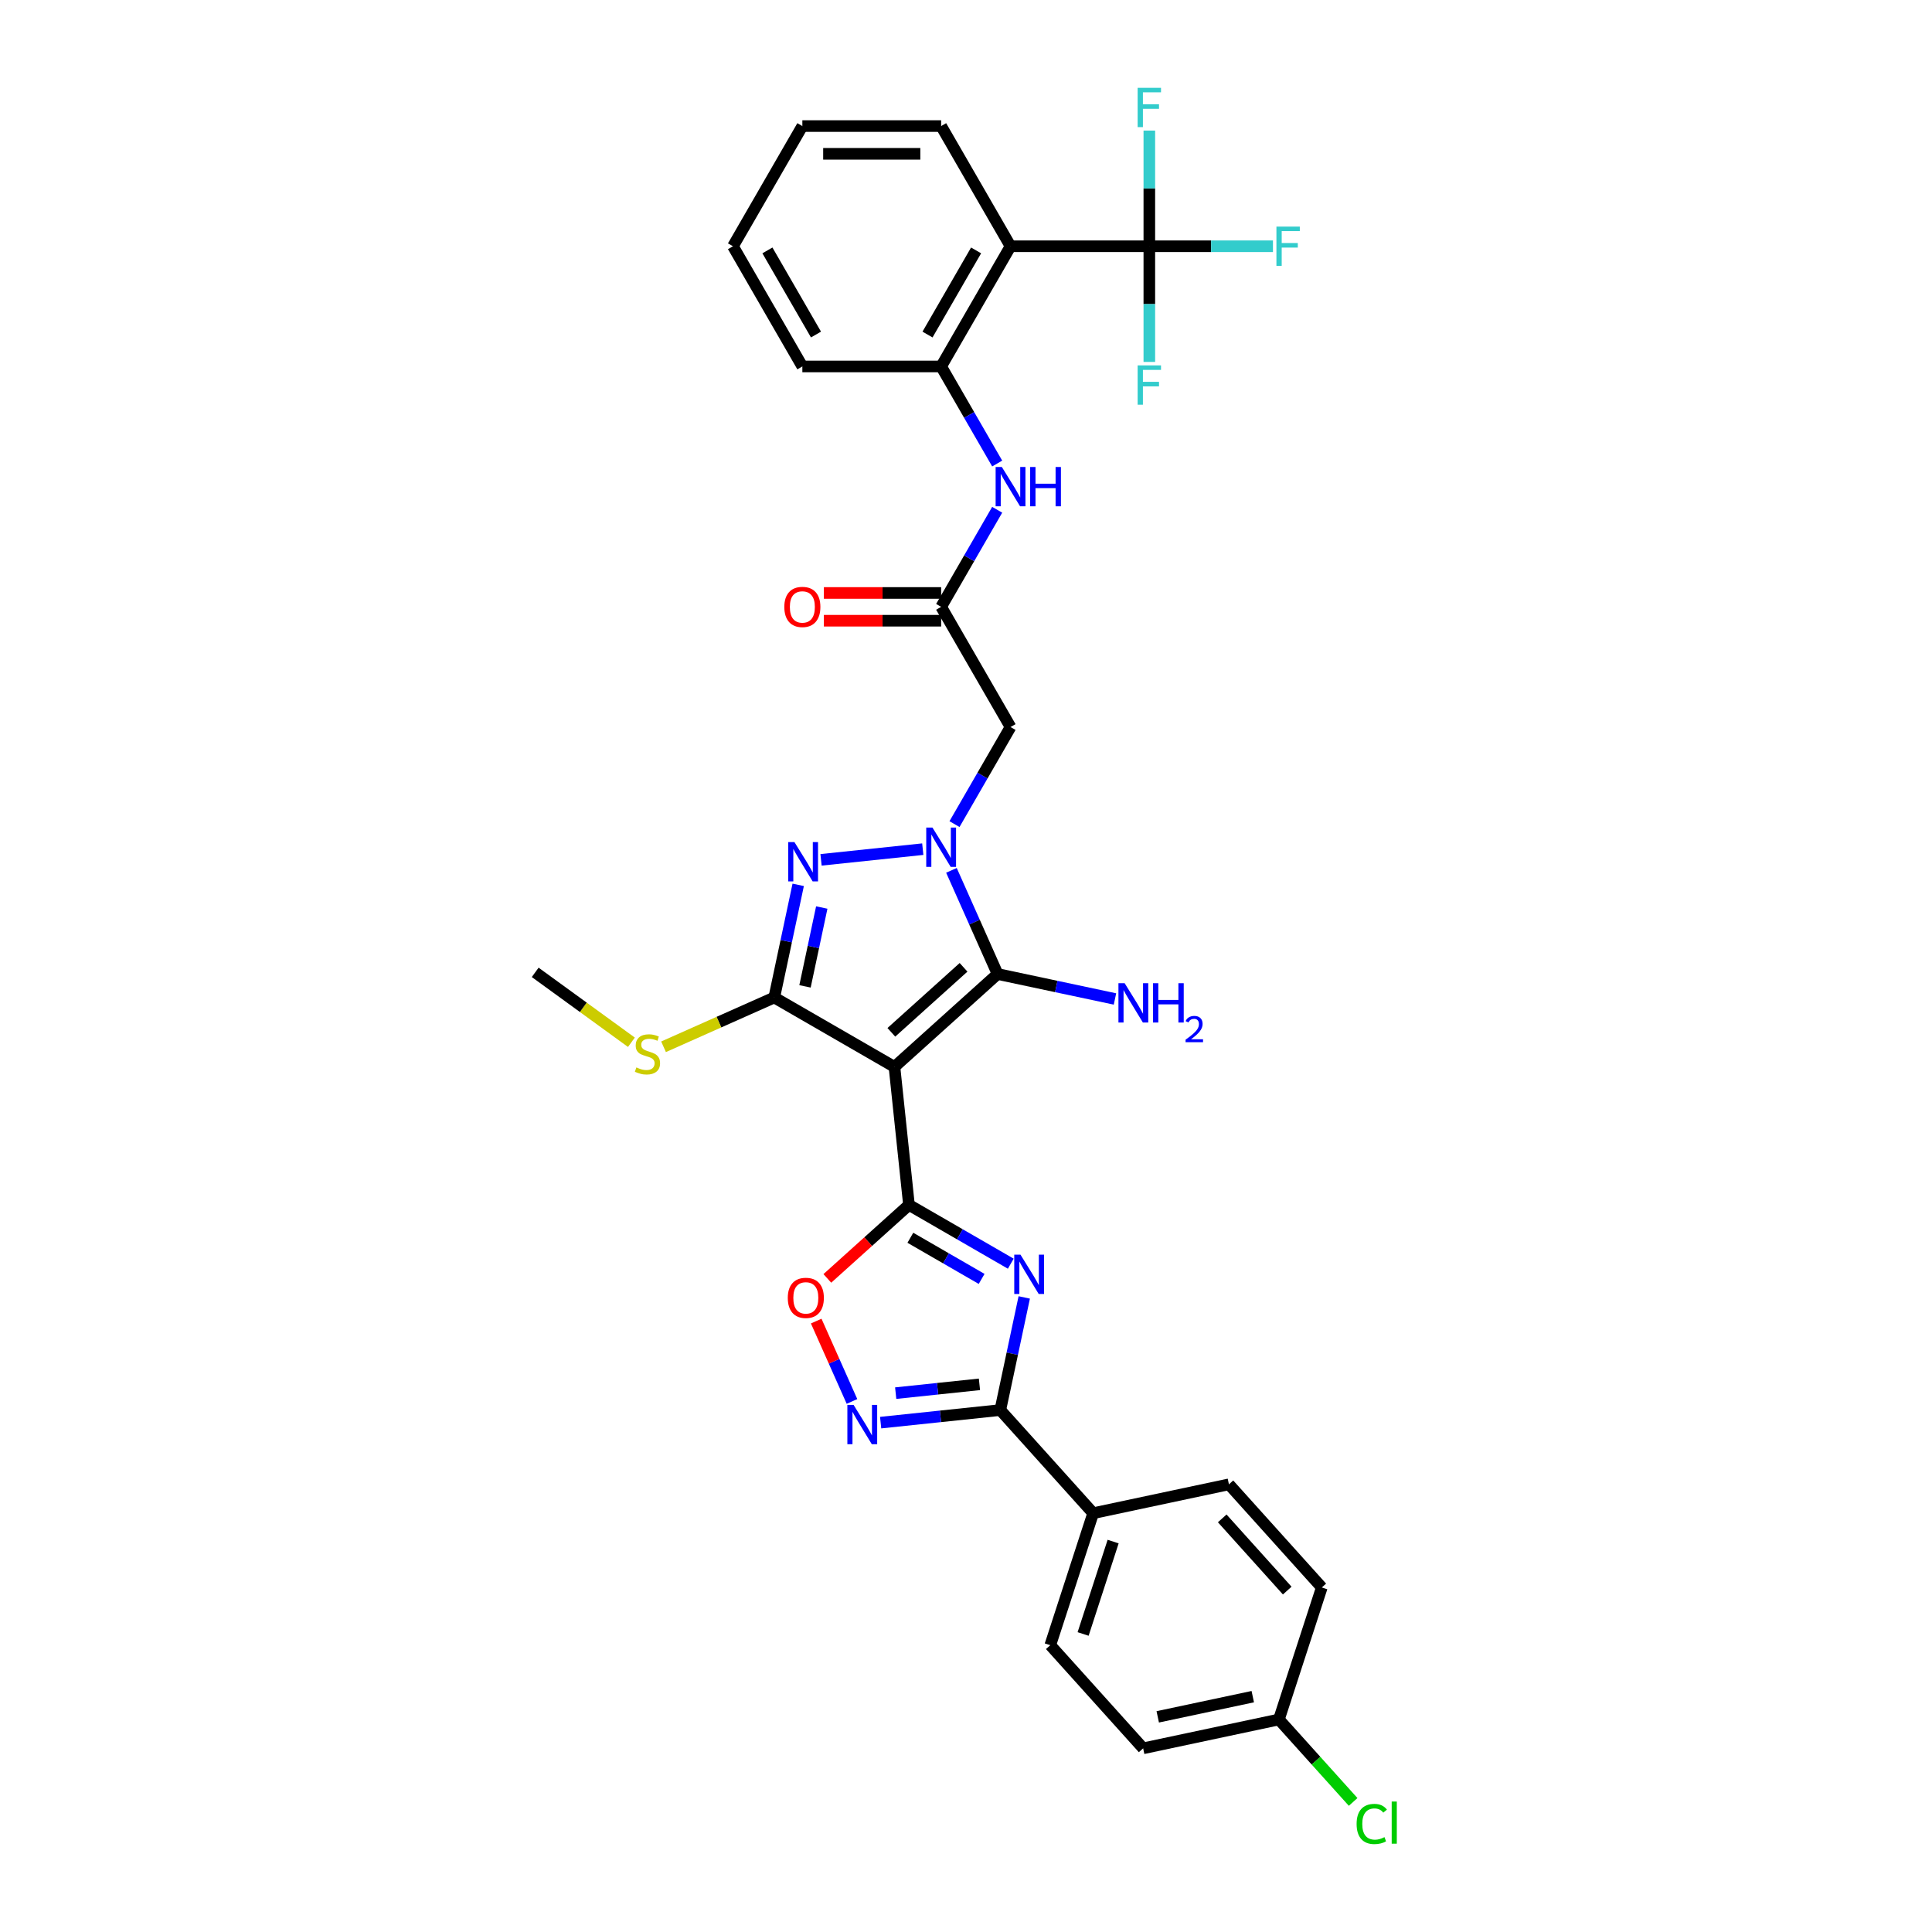 <?xml version='1.0' encoding='iso-8859-1'?>
<svg version='1.1' baseProfile='full'
              xmlns='http://www.w3.org/2000/svg'
                      xmlns:rdkit='http://www.rdkit.org/xml'
                      xmlns:xlink='http://www.w3.org/1999/xlink'
                  xml:space='preserve'
width='1000px' height='1000px' viewBox='0 0 1000 1000'>
<!-- END OF HEADER -->
<rect style='opacity:1.0;fill:#FFFFFF;stroke:none' width='1000' height='1000' x='0' y='0'> </rect>
<path class='bond-1' d='M 462.969,552.216 L 470.478,623.659' style='fill:none;fill-rule:evenodd;stroke:#000000;stroke-width:6px;stroke-linecap:butt;stroke-linejoin:miter;stroke-opacity:1' />
<path class='bond-3' d='M 462.969,552.216 L 516.354,504.148' style='fill:none;fill-rule:evenodd;stroke:#000000;stroke-width:6px;stroke-linecap:butt;stroke-linejoin:miter;stroke-opacity:1' />
<path class='bond-3' d='M 461.363,534.329 L 498.733,500.682' style='fill:none;fill-rule:evenodd;stroke:#000000;stroke-width:6px;stroke-linecap:butt;stroke-linejoin:miter;stroke-opacity:1' />
<path class='bond-4' d='M 462.969,552.216 L 400.757,516.298' style='fill:none;fill-rule:evenodd;stroke:#000000;stroke-width:6px;stroke-linecap:butt;stroke-linejoin:miter;stroke-opacity:1' />
<path class='bond-0' d='M 492.464,450.491 L 504.409,477.319' style='fill:none;fill-rule:evenodd;stroke:#0000FF;stroke-width:6px;stroke-linecap:butt;stroke-linejoin:miter;stroke-opacity:1' />
<path class='bond-0' d='M 504.409,477.319 L 516.354,504.148' style='fill:none;fill-rule:evenodd;stroke:#000000;stroke-width:6px;stroke-linecap:butt;stroke-linejoin:miter;stroke-opacity:1' />
<path class='bond-11' d='M 494.045,426.555 L 508.549,401.433' style='fill:none;fill-rule:evenodd;stroke:#0000FF;stroke-width:6px;stroke-linecap:butt;stroke-linejoin:miter;stroke-opacity:1' />
<path class='bond-11' d='M 508.549,401.433 L 523.054,376.311' style='fill:none;fill-rule:evenodd;stroke:#000000;stroke-width:6px;stroke-linecap:butt;stroke-linejoin:miter;stroke-opacity:1' />
<path class='bond-33' d='M 477.624,439.522 L 424.965,445.057' style='fill:none;fill-rule:evenodd;stroke:#0000FF;stroke-width:6px;stroke-linecap:butt;stroke-linejoin:miter;stroke-opacity:1' />
<path class='bond-2' d='M 470.478,623.659 L 496.829,638.872' style='fill:none;fill-rule:evenodd;stroke:#000000;stroke-width:6px;stroke-linecap:butt;stroke-linejoin:miter;stroke-opacity:1' />
<path class='bond-2' d='M 496.829,638.872 L 523.179,654.086' style='fill:none;fill-rule:evenodd;stroke:#0000FF;stroke-width:6px;stroke-linecap:butt;stroke-linejoin:miter;stroke-opacity:1' />
<path class='bond-2' d='M 471.2,640.665 L 489.645,651.315' style='fill:none;fill-rule:evenodd;stroke:#000000;stroke-width:6px;stroke-linecap:butt;stroke-linejoin:miter;stroke-opacity:1' />
<path class='bond-2' d='M 489.645,651.315 L 508.09,661.964' style='fill:none;fill-rule:evenodd;stroke:#0000FF;stroke-width:6px;stroke-linecap:butt;stroke-linejoin:miter;stroke-opacity:1' />
<path class='bond-9' d='M 470.478,623.659 L 449.353,642.68' style='fill:none;fill-rule:evenodd;stroke:#000000;stroke-width:6px;stroke-linecap:butt;stroke-linejoin:miter;stroke-opacity:1' />
<path class='bond-9' d='M 449.353,642.68 L 428.228,661.701' style='fill:none;fill-rule:evenodd;stroke:#FF0000;stroke-width:6px;stroke-linecap:butt;stroke-linejoin:miter;stroke-opacity:1' />
<path class='bond-6' d='M 530.146,671.545 L 523.95,700.694' style='fill:none;fill-rule:evenodd;stroke:#0000FF;stroke-width:6px;stroke-linecap:butt;stroke-linejoin:miter;stroke-opacity:1' />
<path class='bond-6' d='M 523.95,700.694 L 517.755,729.843' style='fill:none;fill-rule:evenodd;stroke:#000000;stroke-width:6px;stroke-linecap:butt;stroke-linejoin:miter;stroke-opacity:1' />
<path class='bond-17' d='M 516.354,504.148 L 546.732,510.605' style='fill:none;fill-rule:evenodd;stroke:#000000;stroke-width:6px;stroke-linecap:butt;stroke-linejoin:miter;stroke-opacity:1' />
<path class='bond-17' d='M 546.732,510.605 L 577.109,517.062' style='fill:none;fill-rule:evenodd;stroke:#0000FF;stroke-width:6px;stroke-linecap:butt;stroke-linejoin:miter;stroke-opacity:1' />
<path class='bond-5' d='M 400.757,516.298 L 406.953,487.149' style='fill:none;fill-rule:evenodd;stroke:#000000;stroke-width:6px;stroke-linecap:butt;stroke-linejoin:miter;stroke-opacity:1' />
<path class='bond-5' d='M 406.953,487.149 L 413.149,457.999' style='fill:none;fill-rule:evenodd;stroke:#0000FF;stroke-width:6px;stroke-linecap:butt;stroke-linejoin:miter;stroke-opacity:1' />
<path class='bond-5' d='M 416.669,510.54 L 421.006,490.136' style='fill:none;fill-rule:evenodd;stroke:#000000;stroke-width:6px;stroke-linecap:butt;stroke-linejoin:miter;stroke-opacity:1' />
<path class='bond-5' d='M 421.006,490.136 L 425.344,469.731' style='fill:none;fill-rule:evenodd;stroke:#0000FF;stroke-width:6px;stroke-linecap:butt;stroke-linejoin:miter;stroke-opacity:1' />
<path class='bond-16' d='M 400.757,516.298 L 372.104,529.055' style='fill:none;fill-rule:evenodd;stroke:#000000;stroke-width:6px;stroke-linecap:butt;stroke-linejoin:miter;stroke-opacity:1' />
<path class='bond-16' d='M 372.104,529.055 L 343.45,541.813' style='fill:none;fill-rule:evenodd;stroke:#CCCC00;stroke-width:6px;stroke-linecap:butt;stroke-linejoin:miter;stroke-opacity:1' />
<path class='bond-15' d='M 517.755,729.843 L 565.822,783.228' style='fill:none;fill-rule:evenodd;stroke:#000000;stroke-width:6px;stroke-linecap:butt;stroke-linejoin:miter;stroke-opacity:1' />
<path class='bond-34' d='M 517.755,729.843 L 486.789,733.098' style='fill:none;fill-rule:evenodd;stroke:#000000;stroke-width:6px;stroke-linecap:butt;stroke-linejoin:miter;stroke-opacity:1' />
<path class='bond-34' d='M 486.789,733.098 L 455.823,736.353' style='fill:none;fill-rule:evenodd;stroke:#0000FF;stroke-width:6px;stroke-linecap:butt;stroke-linejoin:miter;stroke-opacity:1' />
<path class='bond-34' d='M 506.963,716.531 L 485.287,718.809' style='fill:none;fill-rule:evenodd;stroke:#000000;stroke-width:6px;stroke-linecap:butt;stroke-linejoin:miter;stroke-opacity:1' />
<path class='bond-34' d='M 485.287,718.809 L 463.611,721.088' style='fill:none;fill-rule:evenodd;stroke:#0000FF;stroke-width:6px;stroke-linecap:butt;stroke-linejoin:miter;stroke-opacity:1' />
<path class='bond-7' d='M 440.983,725.384 L 431.726,704.591' style='fill:none;fill-rule:evenodd;stroke:#0000FF;stroke-width:6px;stroke-linecap:butt;stroke-linejoin:miter;stroke-opacity:1' />
<path class='bond-7' d='M 431.726,704.591 L 422.468,683.798' style='fill:none;fill-rule:evenodd;stroke:#FF0000;stroke-width:6px;stroke-linecap:butt;stroke-linejoin:miter;stroke-opacity:1' />
<path class='bond-8' d='M 594.89,127.463 L 523.054,127.463' style='fill:none;fill-rule:evenodd;stroke:#000000;stroke-width:6px;stroke-linecap:butt;stroke-linejoin:miter;stroke-opacity:1' />
<path class='bond-19' d='M 594.89,127.463 L 626.886,127.463' style='fill:none;fill-rule:evenodd;stroke:#000000;stroke-width:6px;stroke-linecap:butt;stroke-linejoin:miter;stroke-opacity:1' />
<path class='bond-19' d='M 626.886,127.463 L 658.882,127.463' style='fill:none;fill-rule:evenodd;stroke:#33CCCC;stroke-width:6px;stroke-linecap:butt;stroke-linejoin:miter;stroke-opacity:1' />
<path class='bond-20' d='M 594.89,127.463 L 594.89,157.397' style='fill:none;fill-rule:evenodd;stroke:#000000;stroke-width:6px;stroke-linecap:butt;stroke-linejoin:miter;stroke-opacity:1' />
<path class='bond-20' d='M 594.89,157.397 L 594.89,187.331' style='fill:none;fill-rule:evenodd;stroke:#33CCCC;stroke-width:6px;stroke-linecap:butt;stroke-linejoin:miter;stroke-opacity:1' />
<path class='bond-21' d='M 594.89,127.463 L 594.89,97.529' style='fill:none;fill-rule:evenodd;stroke:#000000;stroke-width:6px;stroke-linecap:butt;stroke-linejoin:miter;stroke-opacity:1' />
<path class='bond-21' d='M 594.89,97.529 L 594.89,67.594' style='fill:none;fill-rule:evenodd;stroke:#33CCCC;stroke-width:6px;stroke-linecap:butt;stroke-linejoin:miter;stroke-opacity:1' />
<path class='bond-10' d='M 523.054,127.463 L 487.136,189.675' style='fill:none;fill-rule:evenodd;stroke:#000000;stroke-width:6px;stroke-linecap:butt;stroke-linejoin:miter;stroke-opacity:1' />
<path class='bond-10' d='M 505.224,129.611 L 480.081,173.159' style='fill:none;fill-rule:evenodd;stroke:#000000;stroke-width:6px;stroke-linecap:butt;stroke-linejoin:miter;stroke-opacity:1' />
<path class='bond-28' d='M 523.054,127.463 L 487.136,65.251' style='fill:none;fill-rule:evenodd;stroke:#000000;stroke-width:6px;stroke-linecap:butt;stroke-linejoin:miter;stroke-opacity:1' />
<path class='bond-12' d='M 523.054,376.311 L 487.136,314.099' style='fill:none;fill-rule:evenodd;stroke:#000000;stroke-width:6px;stroke-linecap:butt;stroke-linejoin:miter;stroke-opacity:1' />
<path class='bond-14' d='M 487.136,314.099 L 501.64,288.977' style='fill:none;fill-rule:evenodd;stroke:#000000;stroke-width:6px;stroke-linecap:butt;stroke-linejoin:miter;stroke-opacity:1' />
<path class='bond-14' d='M 501.64,288.977 L 516.144,263.855' style='fill:none;fill-rule:evenodd;stroke:#0000FF;stroke-width:6px;stroke-linecap:butt;stroke-linejoin:miter;stroke-opacity:1' />
<path class='bond-18' d='M 487.136,306.915 L 456.785,306.915' style='fill:none;fill-rule:evenodd;stroke:#000000;stroke-width:6px;stroke-linecap:butt;stroke-linejoin:miter;stroke-opacity:1' />
<path class='bond-18' d='M 456.785,306.915 L 426.434,306.915' style='fill:none;fill-rule:evenodd;stroke:#FF0000;stroke-width:6px;stroke-linecap:butt;stroke-linejoin:miter;stroke-opacity:1' />
<path class='bond-18' d='M 487.136,321.282 L 456.785,321.282' style='fill:none;fill-rule:evenodd;stroke:#000000;stroke-width:6px;stroke-linecap:butt;stroke-linejoin:miter;stroke-opacity:1' />
<path class='bond-18' d='M 456.785,321.282 L 426.434,321.282' style='fill:none;fill-rule:evenodd;stroke:#FF0000;stroke-width:6px;stroke-linecap:butt;stroke-linejoin:miter;stroke-opacity:1' />
<path class='bond-13' d='M 487.136,189.675 L 501.64,214.797' style='fill:none;fill-rule:evenodd;stroke:#000000;stroke-width:6px;stroke-linecap:butt;stroke-linejoin:miter;stroke-opacity:1' />
<path class='bond-13' d='M 501.64,214.797 L 516.144,239.919' style='fill:none;fill-rule:evenodd;stroke:#0000FF;stroke-width:6px;stroke-linecap:butt;stroke-linejoin:miter;stroke-opacity:1' />
<path class='bond-29' d='M 487.136,189.675 L 415.299,189.675' style='fill:none;fill-rule:evenodd;stroke:#000000;stroke-width:6px;stroke-linecap:butt;stroke-linejoin:miter;stroke-opacity:1' />
<path class='bond-22' d='M 565.822,783.228 L 543.624,851.548' style='fill:none;fill-rule:evenodd;stroke:#000000;stroke-width:6px;stroke-linecap:butt;stroke-linejoin:miter;stroke-opacity:1' />
<path class='bond-22' d='M 576.157,797.916 L 560.618,845.74' style='fill:none;fill-rule:evenodd;stroke:#000000;stroke-width:6px;stroke-linecap:butt;stroke-linejoin:miter;stroke-opacity:1' />
<path class='bond-23' d='M 565.822,783.228 L 636.089,768.292' style='fill:none;fill-rule:evenodd;stroke:#000000;stroke-width:6px;stroke-linecap:butt;stroke-linejoin:miter;stroke-opacity:1' />
<path class='bond-30' d='M 326.813,539.473 L 301.914,521.382' style='fill:none;fill-rule:evenodd;stroke:#CCCC00;stroke-width:6px;stroke-linecap:butt;stroke-linejoin:miter;stroke-opacity:1' />
<path class='bond-30' d='M 301.914,521.382 L 277.015,503.292' style='fill:none;fill-rule:evenodd;stroke:#000000;stroke-width:6px;stroke-linecap:butt;stroke-linejoin:miter;stroke-opacity:1' />
<path class='bond-26' d='M 543.624,851.548 L 591.692,904.933' style='fill:none;fill-rule:evenodd;stroke:#000000;stroke-width:6px;stroke-linecap:butt;stroke-linejoin:miter;stroke-opacity:1' />
<path class='bond-25' d='M 636.089,768.292 L 684.157,821.677' style='fill:none;fill-rule:evenodd;stroke:#000000;stroke-width:6px;stroke-linecap:butt;stroke-linejoin:miter;stroke-opacity:1' />
<path class='bond-25' d='M 632.622,785.914 L 666.269,823.283' style='fill:none;fill-rule:evenodd;stroke:#000000;stroke-width:6px;stroke-linecap:butt;stroke-linejoin:miter;stroke-opacity:1' />
<path class='bond-24' d='M 661.958,889.997 L 684.157,821.677' style='fill:none;fill-rule:evenodd;stroke:#000000;stroke-width:6px;stroke-linecap:butt;stroke-linejoin:miter;stroke-opacity:1' />
<path class='bond-27' d='M 661.958,889.997 L 681.172,911.336' style='fill:none;fill-rule:evenodd;stroke:#000000;stroke-width:6px;stroke-linecap:butt;stroke-linejoin:miter;stroke-opacity:1' />
<path class='bond-27' d='M 681.172,911.336 L 700.385,932.675' style='fill:none;fill-rule:evenodd;stroke:#00CC00;stroke-width:6px;stroke-linecap:butt;stroke-linejoin:miter;stroke-opacity:1' />
<path class='bond-35' d='M 661.958,889.997 L 591.692,904.933' style='fill:none;fill-rule:evenodd;stroke:#000000;stroke-width:6px;stroke-linecap:butt;stroke-linejoin:miter;stroke-opacity:1' />
<path class='bond-35' d='M 648.431,878.184 L 599.244,888.639' style='fill:none;fill-rule:evenodd;stroke:#000000;stroke-width:6px;stroke-linecap:butt;stroke-linejoin:miter;stroke-opacity:1' />
<path class='bond-36' d='M 487.136,65.251 L 415.299,65.251' style='fill:none;fill-rule:evenodd;stroke:#000000;stroke-width:6px;stroke-linecap:butt;stroke-linejoin:miter;stroke-opacity:1' />
<path class='bond-36' d='M 476.36,79.618 L 426.075,79.618' style='fill:none;fill-rule:evenodd;stroke:#000000;stroke-width:6px;stroke-linecap:butt;stroke-linejoin:miter;stroke-opacity:1' />
<path class='bond-32' d='M 415.299,189.675 L 379.381,127.463' style='fill:none;fill-rule:evenodd;stroke:#000000;stroke-width:6px;stroke-linecap:butt;stroke-linejoin:miter;stroke-opacity:1' />
<path class='bond-32' d='M 422.354,173.159 L 397.211,129.611' style='fill:none;fill-rule:evenodd;stroke:#000000;stroke-width:6px;stroke-linecap:butt;stroke-linejoin:miter;stroke-opacity:1' />
<path class='bond-31' d='M 415.299,65.251 L 379.381,127.463' style='fill:none;fill-rule:evenodd;stroke:#000000;stroke-width:6px;stroke-linecap:butt;stroke-linejoin:miter;stroke-opacity:1' />
<path  class='atom-1' d='M 482.639 428.351
L 489.305 439.126
Q 489.966 440.189, 491.029 442.114
Q 492.092 444.04, 492.15 444.155
L 492.15 428.351
L 494.851 428.351
L 494.851 448.695
L 492.064 448.695
L 484.909 436.914
Q 484.075 435.534, 483.185 433.954
Q 482.323 432.373, 482.064 431.885
L 482.064 448.695
L 479.42 448.695
L 479.42 428.351
L 482.639 428.351
' fill='#0000FF'/>
<path  class='atom-3' d='M 528.193 649.405
L 534.86 660.18
Q 535.521 661.243, 536.584 663.169
Q 537.647 665.094, 537.704 665.209
L 537.704 649.405
L 540.405 649.405
L 540.405 669.749
L 537.618 669.749
L 530.463 657.968
Q 529.63 656.588, 528.739 655.008
Q 527.877 653.428, 527.619 652.939
L 527.619 669.749
L 524.975 669.749
L 524.975 649.405
L 528.193 649.405
' fill='#0000FF'/>
<path  class='atom-6' d='M 411.196 435.86
L 417.862 446.635
Q 418.523 447.698, 419.586 449.623
Q 420.65 451.549, 420.707 451.664
L 420.707 435.86
L 423.408 435.86
L 423.408 456.204
L 420.621 456.204
L 413.466 444.422
Q 412.633 443.043, 411.742 441.463
Q 410.88 439.882, 410.621 439.394
L 410.621 456.204
L 407.978 456.204
L 407.978 435.86
L 411.196 435.86
' fill='#0000FF'/>
<path  class='atom-8' d='M 441.815 727.18
L 448.481 737.956
Q 449.142 739.019, 450.205 740.944
Q 451.269 742.869, 451.326 742.984
L 451.326 727.18
L 454.027 727.18
L 454.027 747.524
L 451.24 747.524
L 444.085 735.743
Q 443.252 734.364, 442.361 732.783
Q 441.499 731.203, 441.24 730.715
L 441.24 747.524
L 438.597 747.524
L 438.597 727.18
L 441.815 727.18
' fill='#0000FF'/>
<path  class='atom-10' d='M 407.755 671.784
Q 407.755 666.899, 410.168 664.169
Q 412.582 661.44, 417.093 661.44
Q 421.605 661.44, 424.019 664.169
Q 426.432 666.899, 426.432 671.784
Q 426.432 676.726, 423.99 679.542
Q 421.547 682.33, 417.093 682.33
Q 412.611 682.33, 410.168 679.542
Q 407.755 676.755, 407.755 671.784
M 417.093 680.031
Q 420.197 680.031, 421.863 677.962
Q 423.559 675.864, 423.559 671.784
Q 423.559 667.79, 421.863 665.779
Q 420.197 663.738, 417.093 663.738
Q 413.99 663.738, 412.295 665.75
Q 410.628 667.761, 410.628 671.784
Q 410.628 675.893, 412.295 677.962
Q 413.99 680.031, 417.093 680.031
' fill='#FF0000'/>
<path  class='atom-15' d='M 518.557 241.715
L 525.223 252.49
Q 525.884 253.553, 526.947 255.479
Q 528.01 257.404, 528.068 257.519
L 528.068 241.715
L 530.769 241.715
L 530.769 262.059
L 527.982 262.059
L 520.827 250.278
Q 519.993 248.898, 519.103 247.318
Q 518.241 245.738, 517.982 245.249
L 517.982 262.059
L 515.338 262.059
L 515.338 241.715
L 518.557 241.715
' fill='#0000FF'/>
<path  class='atom-15' d='M 533.211 241.715
L 535.97 241.715
L 535.97 250.364
L 546.372 250.364
L 546.372 241.715
L 549.13 241.715
L 549.13 262.059
L 546.372 262.059
L 546.372 252.663
L 535.97 252.663
L 535.97 262.059
L 533.211 262.059
L 533.211 241.715
' fill='#0000FF'/>
<path  class='atom-17' d='M 329.385 552.499
Q 329.615 552.585, 330.563 552.987
Q 331.511 553.39, 332.546 553.648
Q 333.609 553.878, 334.643 553.878
Q 336.568 553.878, 337.689 552.959
Q 338.81 552.01, 338.81 550.373
Q 338.81 549.252, 338.235 548.562
Q 337.689 547.873, 336.827 547.499
Q 335.965 547.126, 334.528 546.695
Q 332.718 546.149, 331.626 545.631
Q 330.563 545.114, 329.787 544.022
Q 329.04 542.93, 329.04 541.091
Q 329.04 538.534, 330.764 536.954
Q 332.517 535.373, 335.965 535.373
Q 338.321 535.373, 340.993 536.494
L 340.333 538.706
Q 337.89 537.701, 336.051 537.701
Q 334.068 537.701, 332.977 538.534
Q 331.885 539.338, 331.913 540.746
Q 331.913 541.838, 332.459 542.499
Q 333.034 543.16, 333.839 543.534
Q 334.672 543.907, 336.051 544.338
Q 337.89 544.913, 338.982 545.488
Q 340.074 546.062, 340.85 547.24
Q 341.654 548.39, 341.654 550.373
Q 341.654 553.189, 339.758 554.711
Q 337.89 556.206, 334.758 556.206
Q 332.948 556.206, 331.569 555.803
Q 330.218 555.43, 328.609 554.769
L 329.385 552.499
' fill='#CCCC00'/>
<path  class='atom-18' d='M 582.123 508.912
L 588.79 519.687
Q 589.451 520.75, 590.514 522.676
Q 591.577 524.601, 591.635 524.716
L 591.635 508.912
L 594.336 508.912
L 594.336 529.256
L 591.548 529.256
L 584.393 517.475
Q 583.56 516.095, 582.669 514.515
Q 581.807 512.935, 581.549 512.446
L 581.549 529.256
L 578.905 529.256
L 578.905 508.912
L 582.123 508.912
' fill='#0000FF'/>
<path  class='atom-18' d='M 596.778 508.912
L 599.537 508.912
L 599.537 517.561
L 609.938 517.561
L 609.938 508.912
L 612.697 508.912
L 612.697 529.256
L 609.938 529.256
L 609.938 519.86
L 599.537 519.86
L 599.537 529.256
L 596.778 529.256
L 596.778 508.912
' fill='#0000FF'/>
<path  class='atom-18' d='M 613.683 528.542
Q 614.176 527.271, 615.352 526.57
Q 616.528 525.849, 618.159 525.849
Q 620.188 525.849, 621.326 526.949
Q 622.464 528.049, 622.464 530.002
Q 622.464 531.994, 620.985 533.852
Q 619.524 535.711, 616.49 537.911
L 622.691 537.911
L 622.691 539.428
L 613.645 539.428
L 613.645 538.157
Q 616.149 536.375, 617.628 535.047
Q 619.126 533.72, 619.847 532.525
Q 620.567 531.33, 620.567 530.097
Q 620.567 528.808, 619.923 528.087
Q 619.278 527.366, 618.159 527.366
Q 617.078 527.366, 616.357 527.802
Q 615.636 528.239, 615.124 529.206
L 613.683 528.542
' fill='#0000FF'/>
<path  class='atom-19' d='M 405.961 314.156
Q 405.961 309.271, 408.374 306.542
Q 410.788 303.812, 415.299 303.812
Q 419.811 303.812, 422.224 306.542
Q 424.638 309.271, 424.638 314.156
Q 424.638 319.098, 422.196 321.914
Q 419.753 324.702, 415.299 324.702
Q 410.817 324.702, 408.374 321.914
Q 405.961 319.127, 405.961 314.156
M 415.299 322.403
Q 418.403 322.403, 420.069 320.334
Q 421.765 318.236, 421.765 314.156
Q 421.765 310.162, 420.069 308.151
Q 418.403 306.111, 415.299 306.111
Q 412.196 306.111, 410.501 308.122
Q 408.834 310.133, 408.834 314.156
Q 408.834 318.265, 410.501 320.334
Q 412.196 322.403, 415.299 322.403
' fill='#FF0000'/>
<path  class='atom-20' d='M 660.677 117.291
L 672.775 117.291
L 672.775 119.618
L 663.407 119.618
L 663.407 125.796
L 671.74 125.796
L 671.74 128.152
L 663.407 128.152
L 663.407 137.635
L 660.677 137.635
L 660.677 117.291
' fill='#33CCCC'/>
<path  class='atom-21' d='M 588.841 189.127
L 600.938 189.127
L 600.938 191.454
L 591.571 191.454
L 591.571 197.632
L 599.904 197.632
L 599.904 199.989
L 591.571 199.989
L 591.571 209.471
L 588.841 209.471
L 588.841 189.127
' fill='#33CCCC'/>
<path  class='atom-22' d='M 588.841 45.455
L 600.938 45.455
L 600.938 47.782
L 591.571 47.782
L 591.571 53.96
L 599.904 53.96
L 599.904 56.316
L 591.571 56.316
L 591.571 65.799
L 588.841 65.799
L 588.841 45.455
' fill='#33CCCC'/>
<path  class='atom-28' d='M 702.181 944.086
Q 702.181 939.029, 704.538 936.385
Q 706.922 933.713, 711.434 933.713
Q 715.629 933.713, 717.87 936.673
L 715.974 938.224
Q 714.336 936.069, 711.434 936.069
Q 708.359 936.069, 706.721 938.138
Q 705.112 940.178, 705.112 944.086
Q 705.112 948.109, 706.779 950.178
Q 708.474 952.247, 711.75 952.247
Q 713.991 952.247, 716.606 950.896
L 717.411 953.051
Q 716.347 953.741, 714.738 954.143
Q 713.129 954.545, 711.348 954.545
Q 706.922 954.545, 704.538 951.844
Q 702.181 949.143, 702.181 944.086
' fill='#00CC00'/>
<path  class='atom-28' d='M 720.341 932.477
L 722.985 932.477
L 722.985 954.287
L 720.341 954.287
L 720.341 932.477
' fill='#00CC00'/>
</svg>
